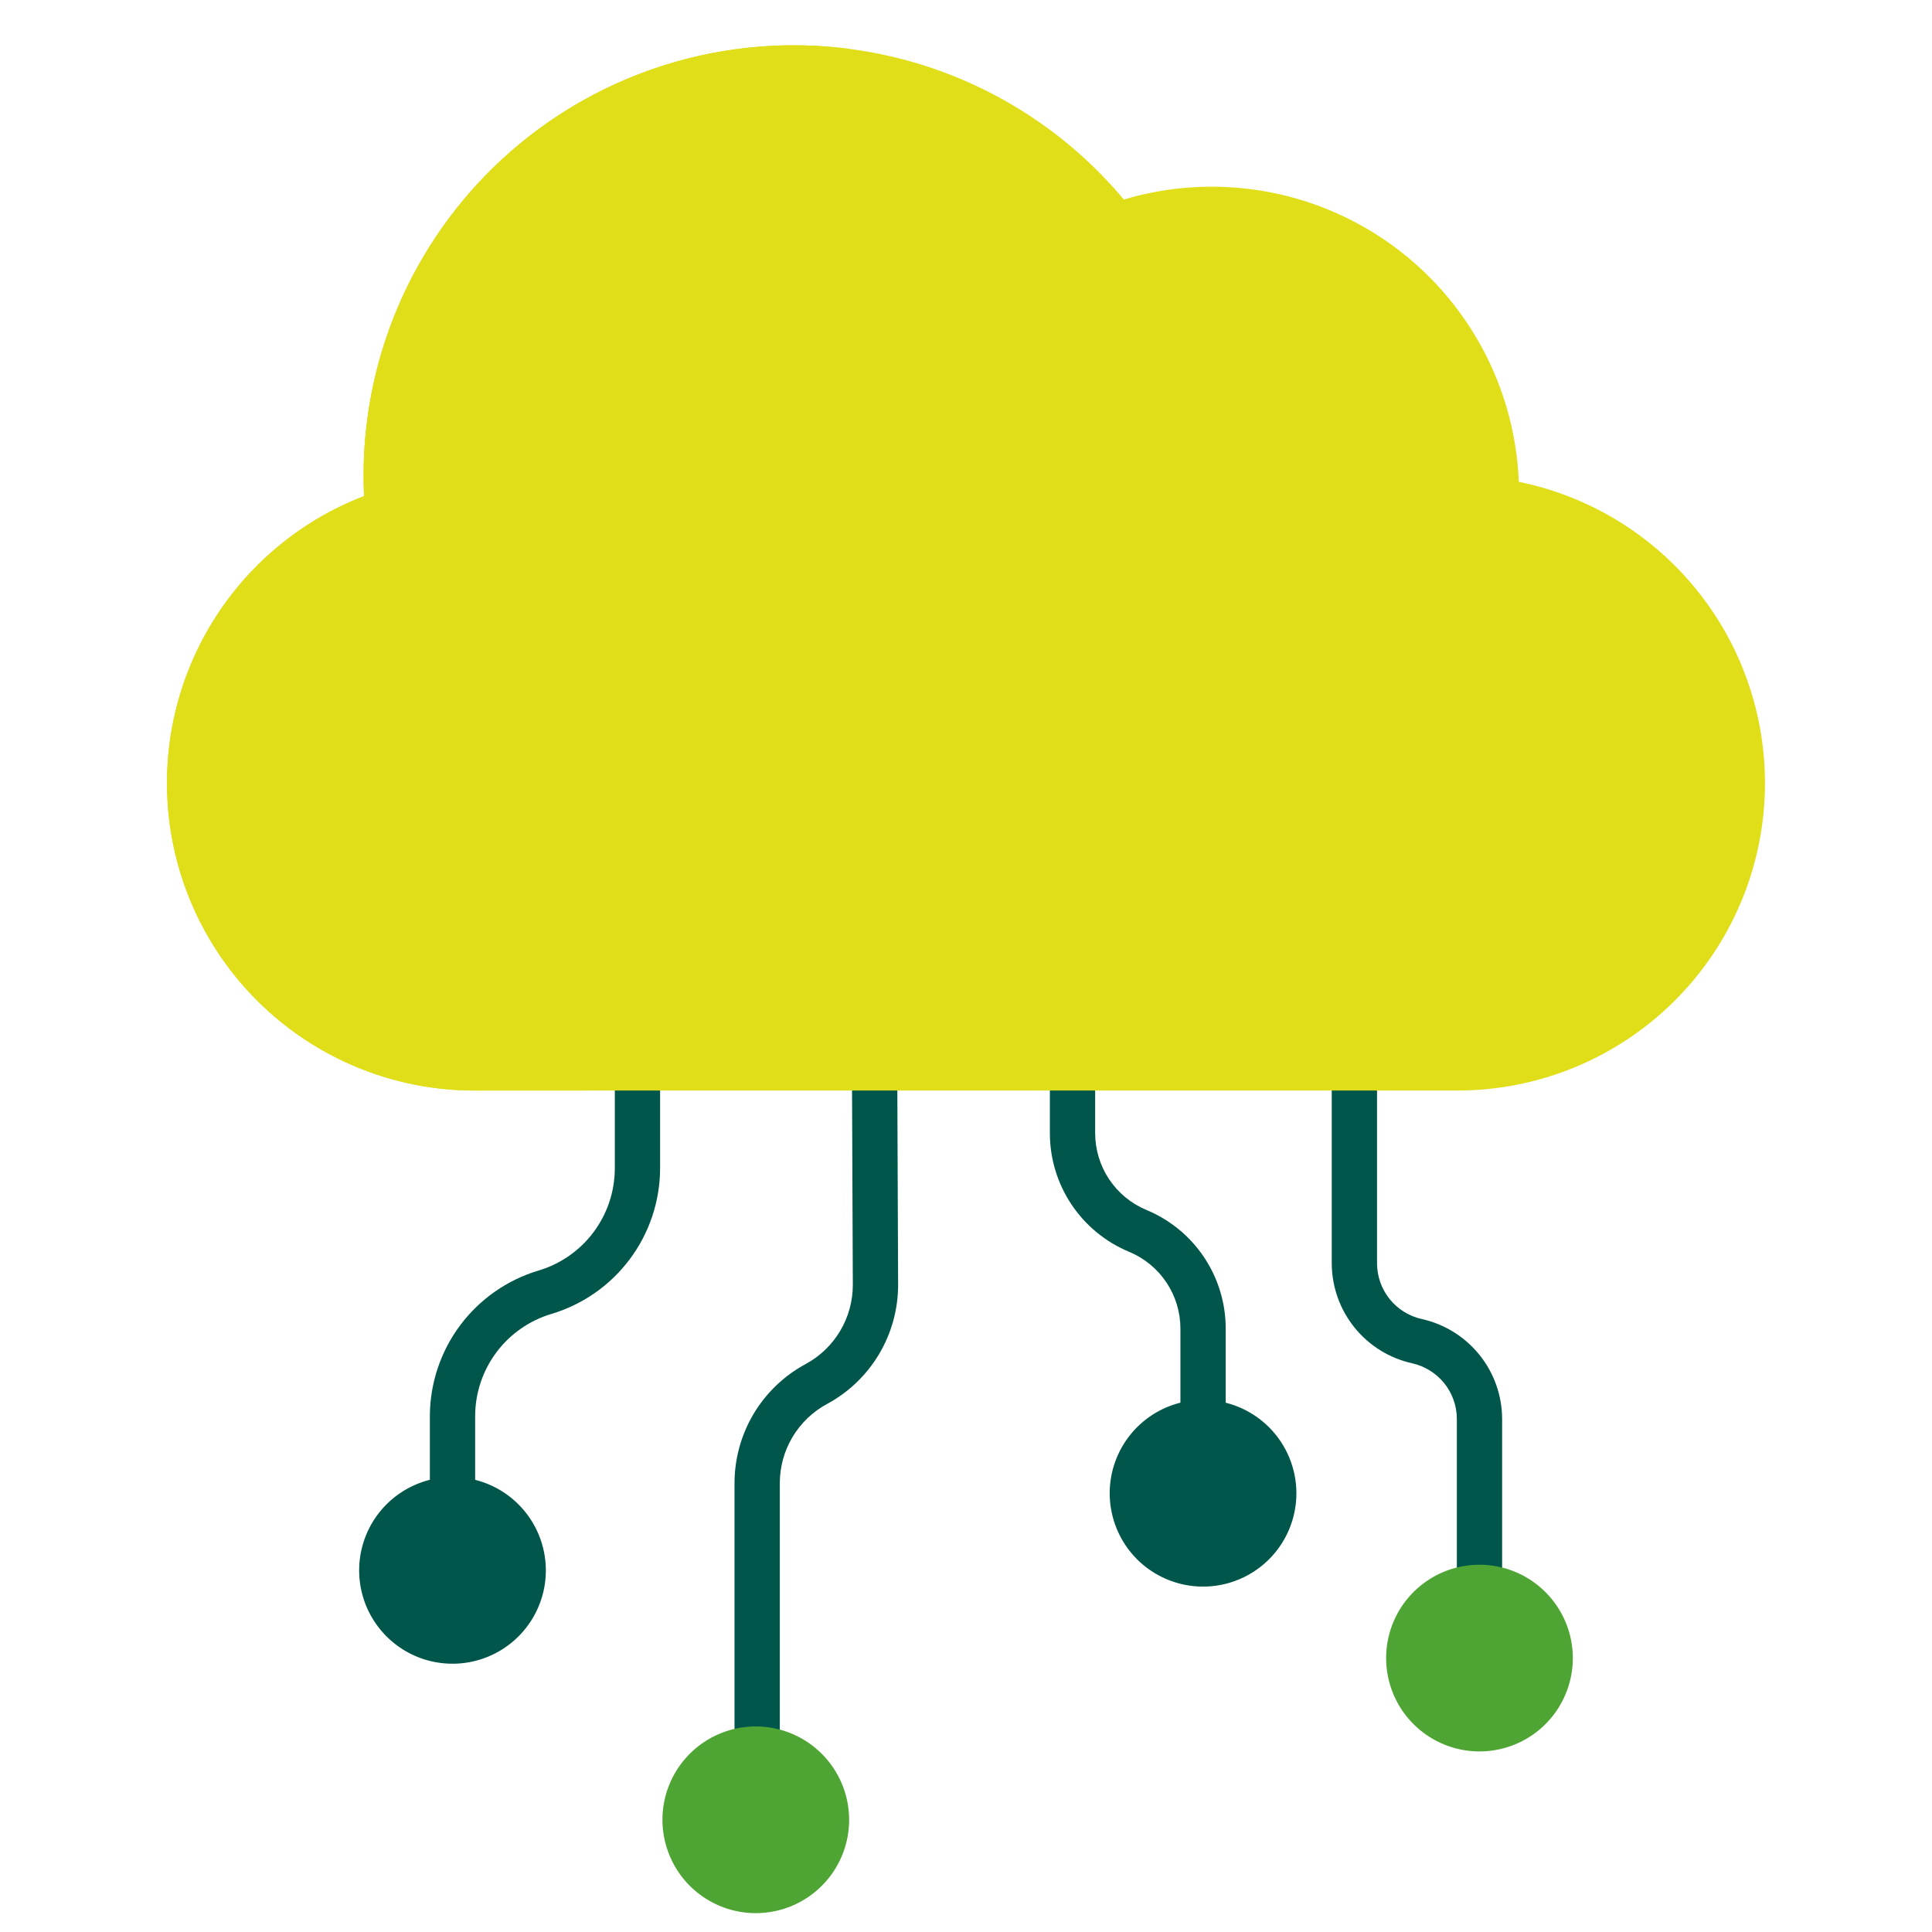 <svg width="80" height="80" viewBox="0 0 80 80" fill="none" xmlns="http://www.w3.org/2000/svg">
<path d="M32.29 72.425H30.415V61.416C30.415 60.405 30.688 59.413 31.206 58.544C31.724 57.676 32.467 56.964 33.357 56.484C33.949 56.165 34.443 55.691 34.788 55.113C35.133 54.535 35.314 53.875 35.314 53.202L35.281 45.005L37.156 44.997L37.189 53.198C37.19 54.21 36.917 55.203 36.399 56.072C35.882 56.941 35.138 57.654 34.248 58.134C33.656 58.453 33.161 58.927 32.816 59.505C32.471 60.083 32.29 60.743 32.29 61.416V72.425Z" fill="#00564A"/>
<path d="M19.675 62.053H17.8V58.625C17.806 57.272 18.247 55.957 19.057 54.874C19.868 53.791 21.005 52.997 22.302 52.61C23.211 52.338 24.009 51.782 24.577 51.022C25.145 50.263 25.454 49.341 25.458 48.392V45.056H27.333V48.391C27.328 49.744 26.887 51.06 26.076 52.143C25.265 53.227 24.128 54.02 22.831 54.408C21.922 54.679 21.125 55.236 20.556 55.995C19.988 56.755 19.679 57.677 19.675 58.626L19.675 62.053Z" fill="#00564A"/>
<path d="M62.2 65.805H60.325V58.749C60.323 58.213 60.139 57.693 59.802 57.276C59.465 56.858 58.997 56.568 58.474 56.451C57.533 56.242 56.691 55.72 56.086 54.969C55.481 54.219 55.15 53.285 55.145 52.321V45.056H57.02V52.321C57.023 52.857 57.208 53.377 57.544 53.794C57.881 54.211 58.349 54.502 58.872 54.618C59.813 54.827 60.655 55.35 61.26 56.1C61.864 56.851 62.196 57.785 62.2 58.748V65.805Z" fill="#00564A"/>
<path d="M50.754 58.928H48.879V55.023C48.88 54.34 48.679 53.673 48.3 53.105C47.922 52.538 47.383 52.095 46.753 51.834C45.781 51.431 44.95 50.748 44.366 49.872C43.782 48.996 43.471 47.967 43.473 46.914V45.056H45.348V46.914C45.347 47.596 45.548 48.264 45.927 48.831C46.305 49.399 46.844 49.842 47.474 50.103C48.446 50.506 49.277 51.189 49.861 52.065C50.445 52.941 50.756 53.97 50.754 55.023V58.928Z" fill="#00564A"/>
<path d="M31.296 71.488C30.531 71.488 29.784 71.714 29.148 72.139C28.512 72.564 28.017 73.168 27.724 73.874C27.432 74.58 27.355 75.358 27.505 76.107C27.654 76.857 28.022 77.546 28.562 78.087C29.103 78.627 29.792 78.996 30.542 79.145C31.292 79.294 32.069 79.217 32.775 78.925C33.482 78.632 34.085 78.136 34.51 77.501C34.935 76.865 35.161 76.118 35.161 75.353C35.16 74.328 34.753 73.346 34.028 72.621C33.303 71.896 32.321 71.489 31.296 71.488Z" fill="#4EA534"/>
<path d="M61.262 64.792C60.498 64.792 59.75 65.018 59.115 65.443C58.479 65.868 57.983 66.472 57.691 67.178C57.398 67.884 57.322 68.661 57.471 69.411C57.62 70.161 57.988 70.85 58.529 71.391C59.069 71.931 59.758 72.299 60.508 72.449C61.258 72.598 62.035 72.521 62.741 72.229C63.448 71.936 64.052 71.441 64.476 70.805C64.901 70.169 65.128 69.422 65.128 68.657C65.127 67.632 64.719 66.65 63.994 65.925C63.27 65.201 62.287 64.793 61.262 64.792Z" fill="#4EA534"/>
<path d="M18.737 61.16C17.973 61.16 17.225 61.387 16.59 61.811C15.954 62.236 15.458 62.84 15.166 63.546C14.873 64.253 14.797 65.03 14.946 65.78C15.095 66.53 15.463 67.218 16.004 67.759C16.544 68.3 17.233 68.668 17.983 68.817C18.733 68.966 19.51 68.889 20.216 68.597C20.923 68.304 21.527 67.809 21.951 67.173C22.376 66.537 22.603 65.79 22.603 65.026C22.602 64.001 22.194 63.018 21.469 62.293C20.745 61.569 19.762 61.161 18.737 61.16Z" fill="#00564A"/>
<path d="M49.816 57.967C49.051 57.967 48.304 58.193 47.668 58.618C47.033 59.043 46.537 59.646 46.245 60.353C45.952 61.059 45.875 61.836 46.025 62.586C46.174 63.336 46.542 64.025 47.082 64.566C47.623 65.106 48.312 65.474 49.062 65.623C49.812 65.773 50.589 65.696 51.295 65.403C52.002 65.111 52.605 64.615 53.03 63.98C53.455 63.344 53.681 62.597 53.681 61.832C53.68 60.807 53.273 59.825 52.548 59.1C51.823 58.375 50.841 57.968 49.816 57.967Z" fill="#00564A"/>
<path d="M62.89 19.951C62.814 18.013 62.295 16.118 61.374 14.411C60.453 12.704 59.153 11.23 57.575 10.102C55.997 8.975 54.182 8.222 52.269 7.904C50.355 7.585 48.394 7.707 46.536 8.262C44.189 5.455 41.034 3.439 37.501 2.488C33.967 1.536 30.227 1.696 26.787 2.945C23.348 4.194 20.377 6.472 18.278 9.47C16.178 12.467 15.053 16.038 15.055 19.697C15.055 19.98 15.062 20.262 15.075 20.542C12.3 21.609 9.987 23.613 8.535 26.207C7.084 28.802 6.586 31.822 7.127 34.744C7.669 37.667 9.216 40.308 11.501 42.21C13.785 44.112 16.663 45.154 19.636 45.156H60.359C63.514 45.155 66.556 43.982 68.896 41.865C71.235 39.748 72.705 36.837 73.02 33.698C73.335 30.559 72.474 27.415 70.602 24.875C68.73 22.335 65.982 20.58 62.89 19.951Z" fill="#E0DE18"/>
<path d="M11.601 32.415C11.603 29.843 12.384 27.332 13.84 25.213C15.297 23.093 17.362 21.465 19.762 20.542C19.75 20.262 19.742 19.98 19.742 19.697C19.74 15.379 21.307 11.206 24.151 7.957C26.995 4.707 30.922 2.601 35.203 2.03C32.688 1.696 30.13 1.904 27.701 2.639C25.272 3.374 23.029 4.62 21.121 6.293C19.213 7.966 17.685 10.027 16.639 12.339C15.592 14.651 15.052 17.159 15.055 19.697C15.055 19.98 15.062 20.262 15.075 20.542C12.3 21.609 9.987 23.614 8.535 26.208C7.084 28.802 6.586 31.822 7.127 34.744C7.669 37.667 9.216 40.308 11.501 42.21C13.785 44.112 16.663 45.154 19.636 45.156H24.323C22.651 45.156 20.995 44.825 19.451 44.185C17.907 43.544 16.504 42.605 15.322 41.422C14.141 40.238 13.204 38.834 12.566 37.288C11.927 35.743 11.6 34.087 11.601 32.415Z" fill="#E0DE18"/>
<path d="M18.678 19.486C18.654 19.486 18.629 19.485 18.603 19.483C18.356 19.464 18.126 19.346 17.964 19.157C17.803 18.968 17.723 18.723 17.743 18.475C17.769 18.144 17.806 17.81 17.853 17.484C17.889 17.238 18.021 17.016 18.22 16.867C18.42 16.718 18.67 16.655 18.916 16.691C19.162 16.726 19.384 16.858 19.532 17.058C19.681 17.257 19.745 17.507 19.709 17.753C19.668 18.039 19.635 18.331 19.612 18.622C19.593 18.858 19.487 19.077 19.314 19.237C19.141 19.397 18.914 19.486 18.678 19.486Z" fill="#E0DE18"/>
<path d="M19.511 15.682C19.36 15.682 19.211 15.645 19.077 15.575C18.943 15.505 18.828 15.404 18.741 15.28C18.655 15.156 18.6 15.013 18.581 14.863C18.562 14.713 18.579 14.561 18.631 14.419C19.712 11.515 21.654 9.01 24.197 7.24C26.74 5.47 29.764 4.519 32.863 4.516C34.023 4.515 35.179 4.647 36.309 4.909C36.549 4.967 36.756 5.118 36.885 5.328C37.015 5.538 37.056 5.791 37 6.031C36.944 6.272 36.796 6.48 36.587 6.612C36.379 6.744 36.126 6.788 35.885 6.735C34.896 6.506 33.884 6.391 32.868 6.391C30.152 6.394 27.501 7.226 25.271 8.777C23.041 10.328 21.338 12.523 20.39 15.069C20.324 15.249 20.204 15.404 20.047 15.514C19.89 15.623 19.703 15.682 19.511 15.682Z" fill="#E0DE18"/>
</svg>

